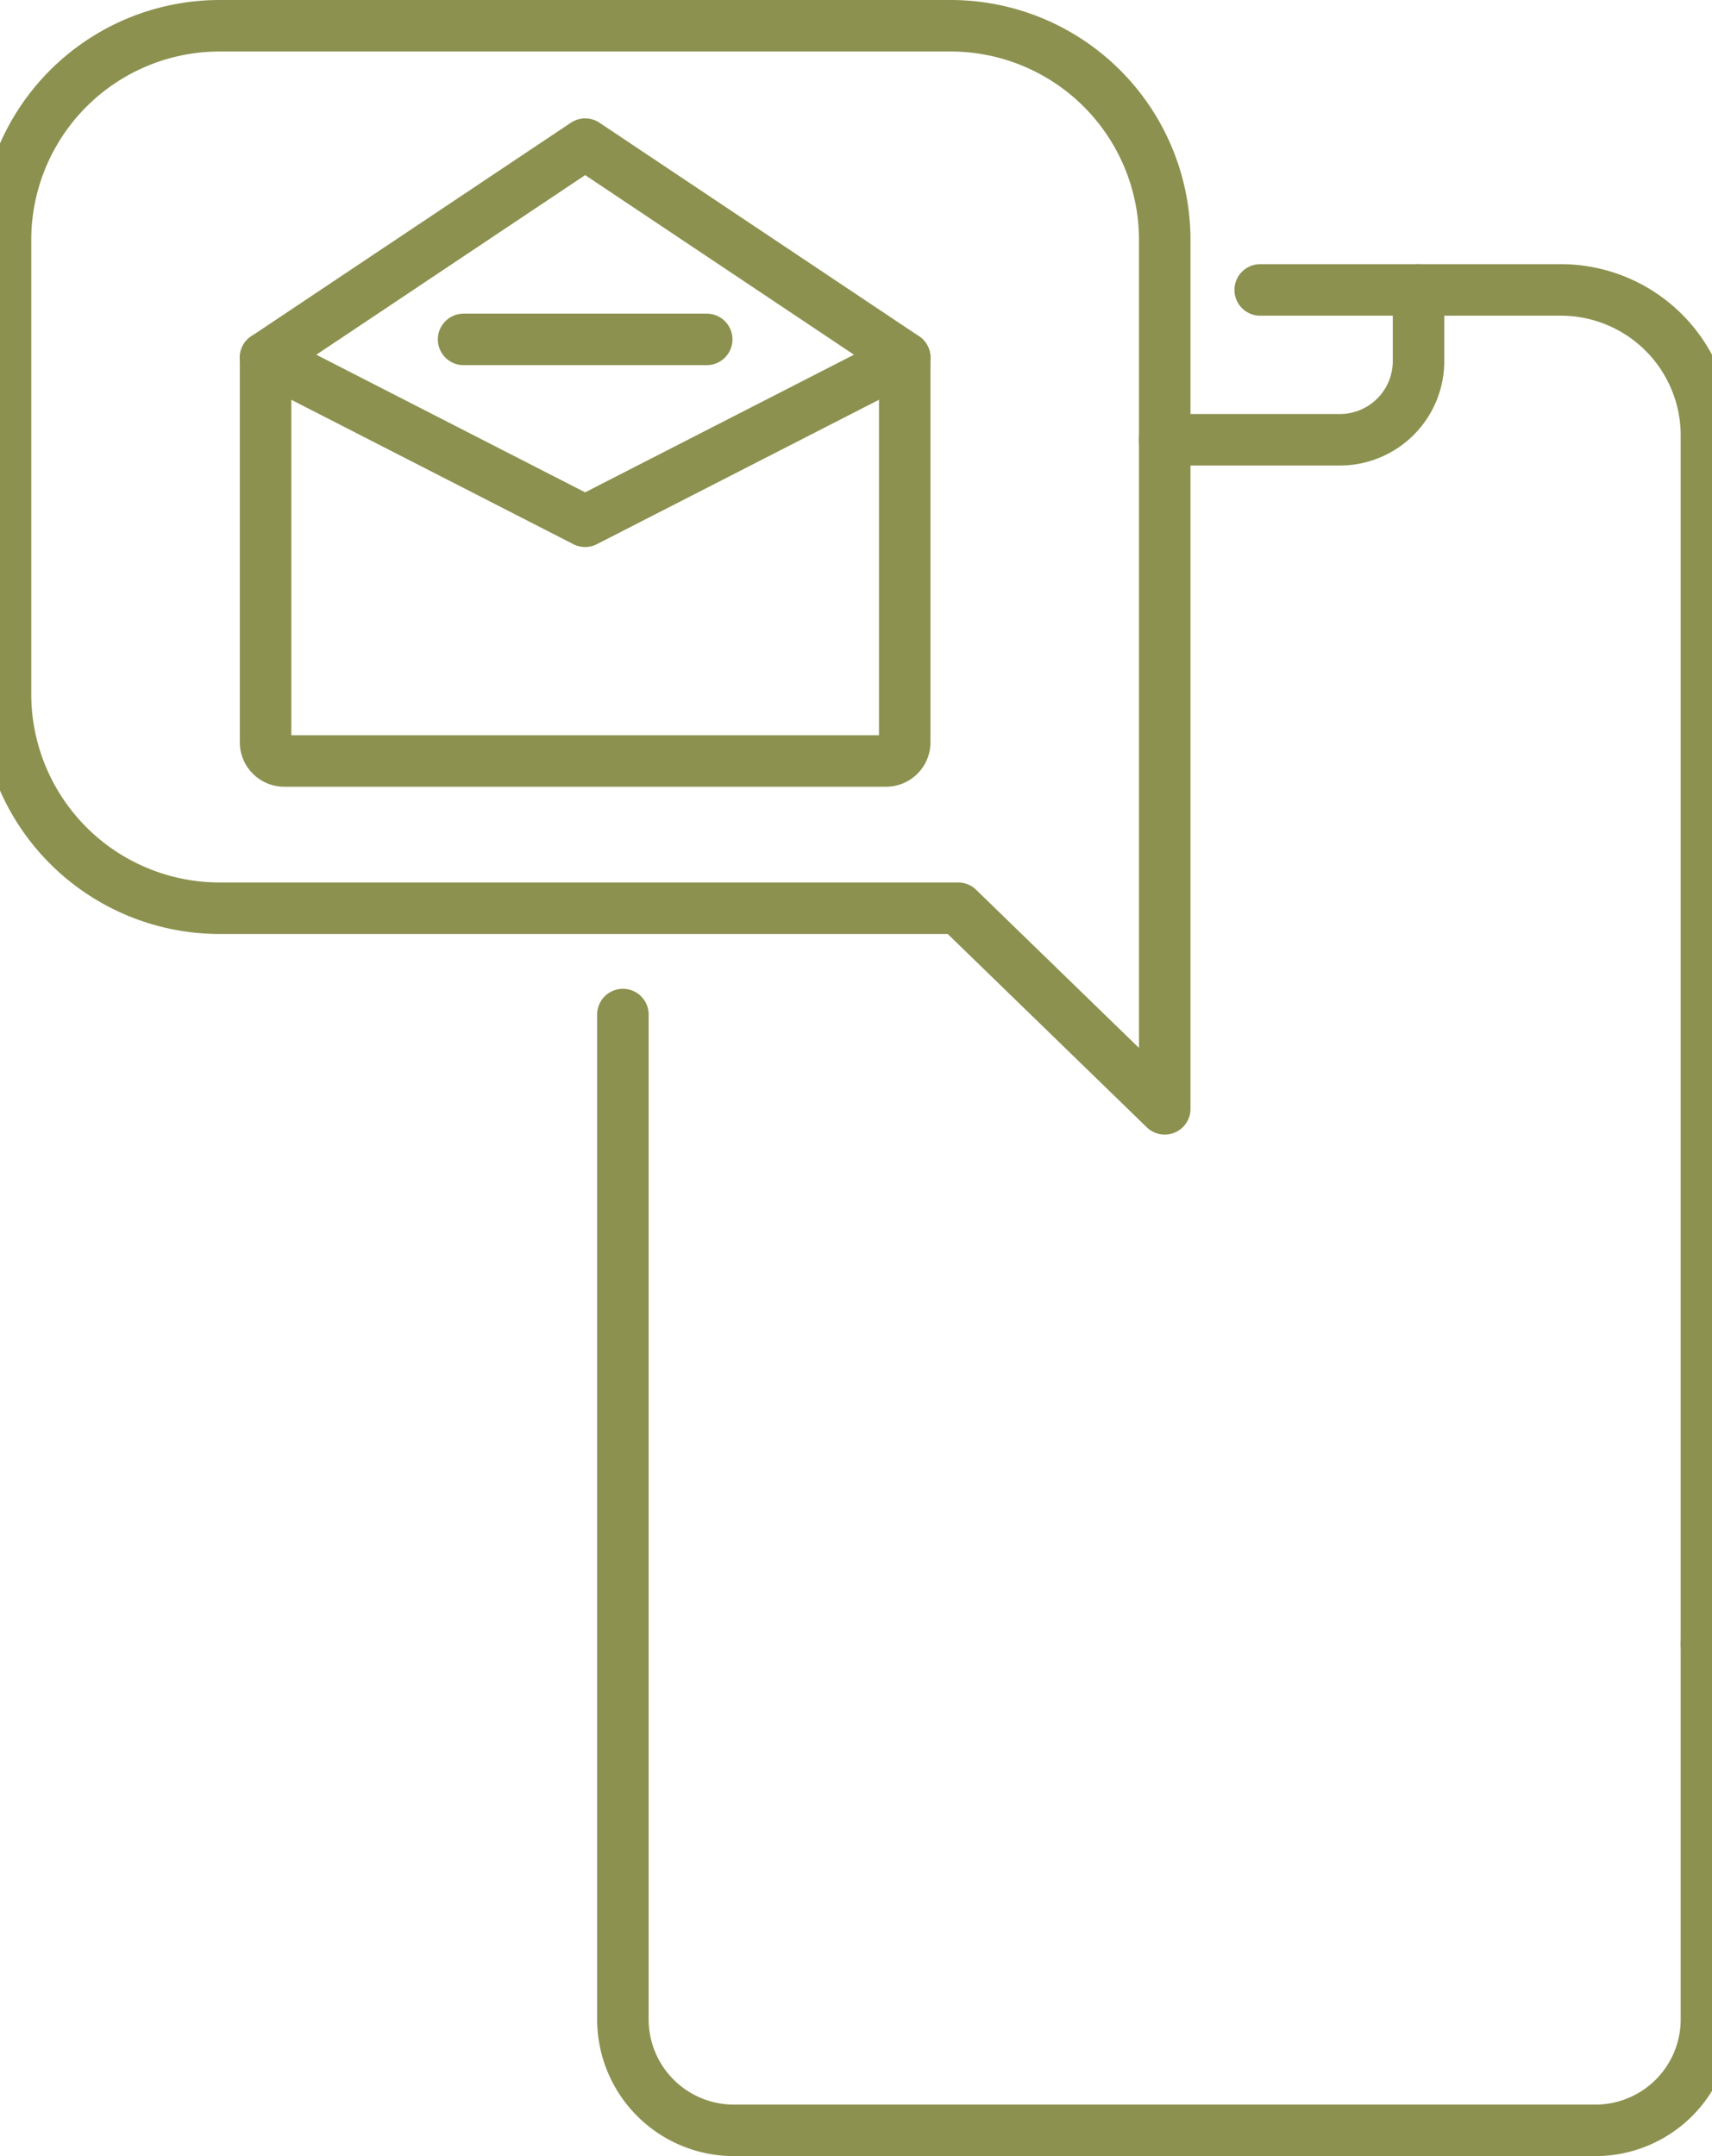 <svg preserveAspectRatio="xMidYMid slice" xmlns="http://www.w3.org/2000/svg" width="27px" height="34px" viewBox="0 0 36.002 44.291">
  <g id="Gruppe_5153" data-name="Gruppe 5153" transform="translate(-1008.942 -178.129)">
    <g id="Gruppe_5151" data-name="Gruppe 5151">
      <path id="Pfad_2940" data-name="Pfad 2940" d="M1035.247,184.085h6.178a2.99,2.99,0,0,1,2.99,2.99v24.814" fill="none" stroke="#8c914f" stroke-linecap="round" stroke-linejoin="round" stroke-width="1.058"/>
      <path id="Pfad_2941" data-name="Pfad 2941" d="M1044.415,211.889v7.722a2.28,2.28,0,0,1-2.28,2.28h-17.7a2.28,2.28,0,0,1-2.281-2.28V198.97" fill="none" stroke="#8c914f" stroke-linecap="round" stroke-linejoin="round" stroke-width="1.058"/>
      <path id="Pfad_2942" data-name="Pfad 2942" d="M1038.5,184.085v1.461a1.617,1.617,0,0,1-1.618,1.617h-3.6" fill="none" stroke="#8c914f" stroke-linecap="round" stroke-linejoin="round" stroke-width="1.058"/>
    </g>
    <g id="Gruppe_5152" data-name="Gruppe 5152">
      <path id="Pfad_2943" data-name="Pfad 2943" d="M1029.042,196.786l4.244,4.121V183.058a4.4,4.4,0,0,0-4.4-4.4H1013.87a4.4,4.4,0,0,0-4.4,4.4v9.328a4.4,4.4,0,0,0,4.4,4.4Z" fill="none" stroke="#8c914f" stroke-linecap="round" stroke-linejoin="round" stroke-width="1.058"/>
      <path id="Pfad_2944" data-name="Pfad 2944" d="M1027.944,185.476l-6.566,3.361-6.566-3.361" fill="none" stroke="#8c914f" stroke-linecap="round" stroke-linejoin="round" stroke-width="1.058"/>
      <path id="Pfad_2945" data-name="Pfad 2945" d="M1027.944,185.476l-6.565-4.386-6.566,4.386v7.9a.384.384,0,0,0,.384.385h12.363a.384.384,0,0,0,.384-.385Z" fill="none" stroke="#8c914f" stroke-linecap="round" stroke-linejoin="round" stroke-width="1.058"/>
      <line id="Linie_680" data-name="Linie 680" x2="4.995" transform="translate(1018.881 185.101)" fill="none" stroke="#8c914f" stroke-linecap="round" stroke-linejoin="round" stroke-width="1.058"/>
    </g>
  </g>
</svg>
